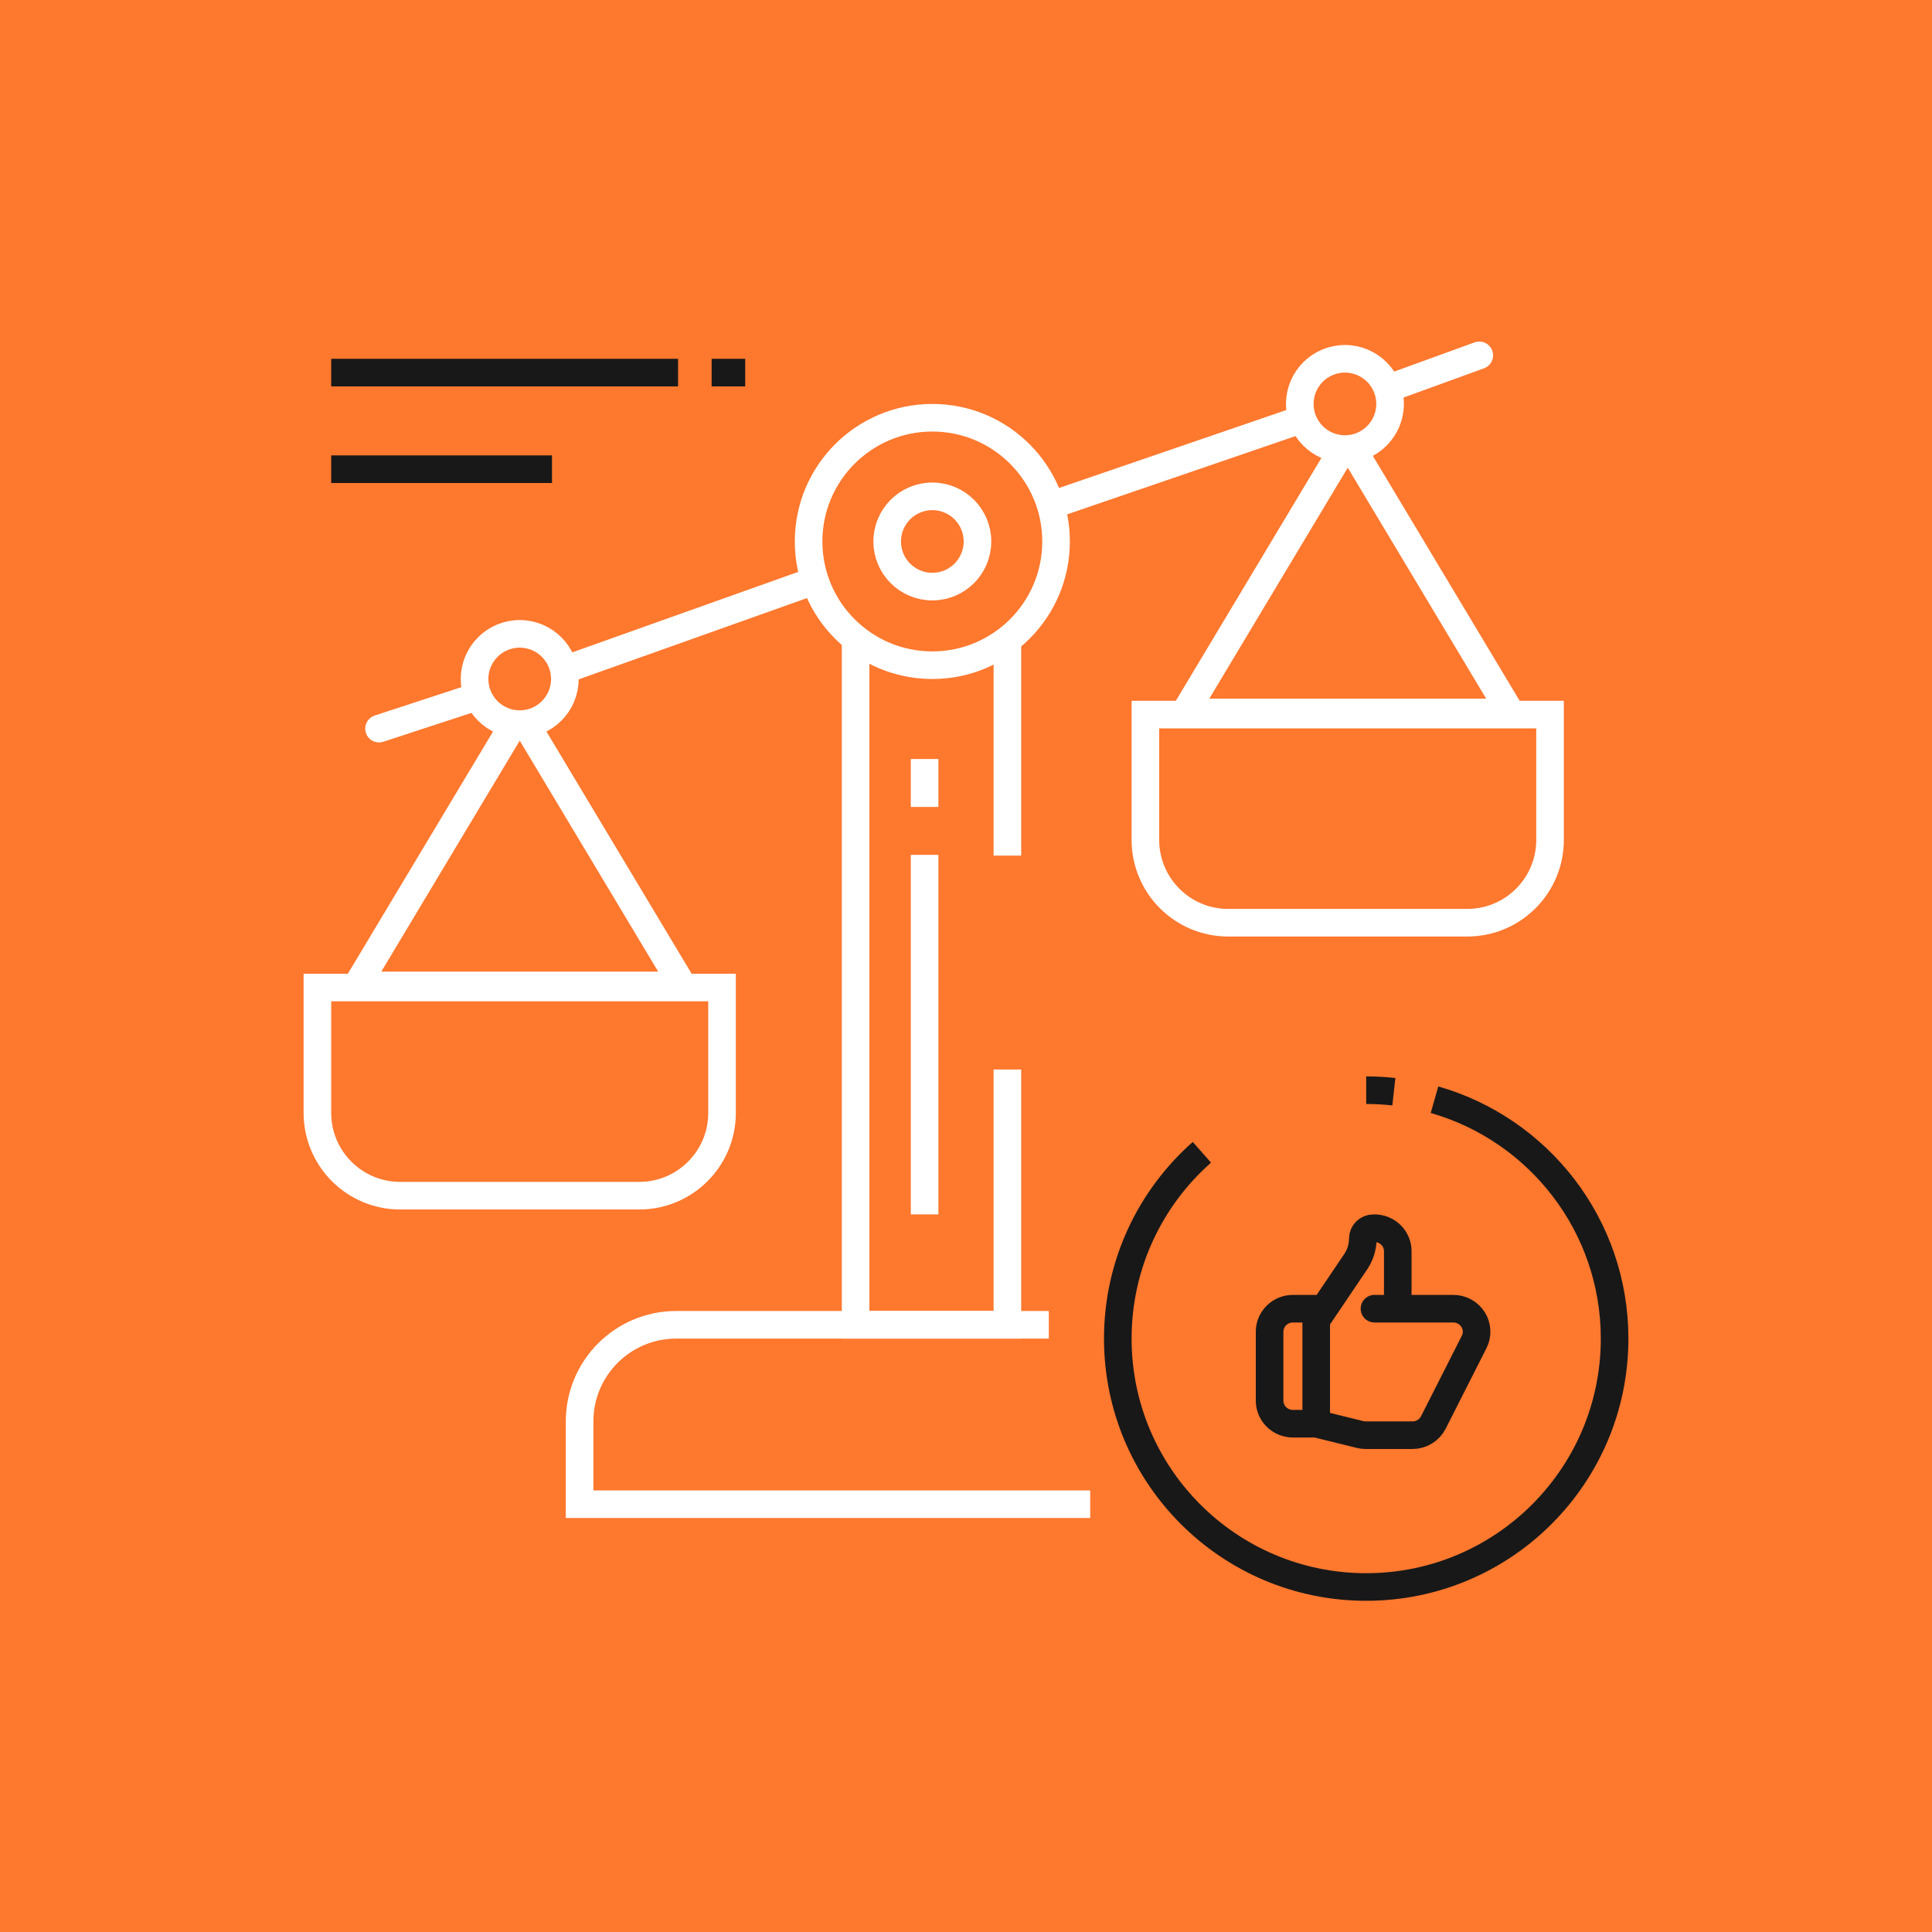 <?xml version="1.0" encoding="UTF-8"?> <svg xmlns="http://www.w3.org/2000/svg" width="140" height="140" viewBox="0 0 140 140" fill="none"> <rect width="140" height="140" fill="#FE782E"></rect> <circle cx="67.56" cy="39.237" r="8.966" stroke="white" stroke-width="2"></circle> <circle cx="67.56" cy="39.237" r="3.271" stroke="white" stroke-width="2"></circle> <path d="M62 46V96H73V77.5M73 46V62" stroke="white" stroke-width="2"></path> <path d="M76 96H49C45.134 96 42 99.134 42 103V109H79" stroke="white" stroke-width="2"></path> <path d="M52.322 80.644C52.322 83.958 49.636 86.644 46.322 86.644L29 86.644C25.686 86.644 23 83.958 23 80.644L23 71.559L52.322 71.559L52.322 80.644Z" stroke="white" stroke-width="2"></path> <path d="M112.322 60.864C112.322 64.178 109.636 66.864 106.322 66.864L89 66.864C85.686 66.864 83 64.178 83 60.864L83 51.78L112.322 51.78L112.322 60.864Z" stroke="white" stroke-width="2"></path> <path d="M36.805 53.156C37.193 52.508 38.132 52.508 38.52 53.156L49.46 71.407H25.865L36.805 53.156Z" stroke="white" stroke-width="2"></path> <path d="M96.805 33.376C97.193 32.728 98.132 32.728 98.52 33.376L109.46 51.627H85.865L96.805 33.376Z" stroke="white" stroke-width="2"></path> <circle cx="37.66" cy="49.203" r="3.271" stroke="white" stroke-width="2"></circle> <circle cx="97.459" cy="29.271" r="3.271" stroke="white" stroke-width="2"></circle> <path d="M27.466 52.8L34.101 50.627M107.195 25.75L101 28M41 48.5L59.016 42.085M94 30.5L76.5 36.5" stroke="white" stroke-width="2" stroke-linecap="round"></path> <path d="M99 79C99.677 79 100.346 79.037 101.004 79.11M87.094 83.5C83.357 86.798 81 91.624 81 97C81 106.941 89.059 115 99 115C108.941 115 117 106.941 117 97C117 88.776 111.484 81.84 103.95 79.689" stroke="#181818" stroke-width="2"></path> <path d="M101.288 94.833H105.311C105.599 94.833 105.882 94.906 106.134 95.044C106.385 95.183 106.596 95.382 106.748 95.624C106.899 95.865 106.985 96.141 106.998 96.425C107.011 96.709 106.951 96.991 106.822 97.245L103.866 103.078C103.726 103.355 103.51 103.588 103.243 103.751C102.976 103.914 102.669 104 102.355 104H98.963C98.825 104 98.688 103.983 98.553 103.95L95.378 103.167M101.288 94.833V90.667C101.288 90.225 101.111 89.801 100.794 89.488C100.477 89.176 100.048 89 99.6 89H99.519C99.097 89 98.755 89.338 98.755 89.754C98.755 90.349 98.577 90.931 98.242 91.426L95.378 95.667V103.167M101.288 94.833H99.6M95.378 103.167H93.689C93.241 103.167 92.811 102.991 92.495 102.679C92.178 102.366 92 101.942 92 101.5V96.5C92 96.058 92.178 95.634 92.495 95.322C92.811 95.009 93.241 94.833 93.689 94.833H95.8" stroke="#181818" stroke-width="2" stroke-linecap="round" stroke-linejoin="round"></path> <path d="M54 27L51.568 27M49.135 27L24 27" stroke="#181818" stroke-width="2"></path> <path d="M40 34H24" stroke="#181818" stroke-width="2"></path> <path d="M67 88L67 61.947M67 58.474L67 55" stroke="white" stroke-width="2"></path> </svg> 